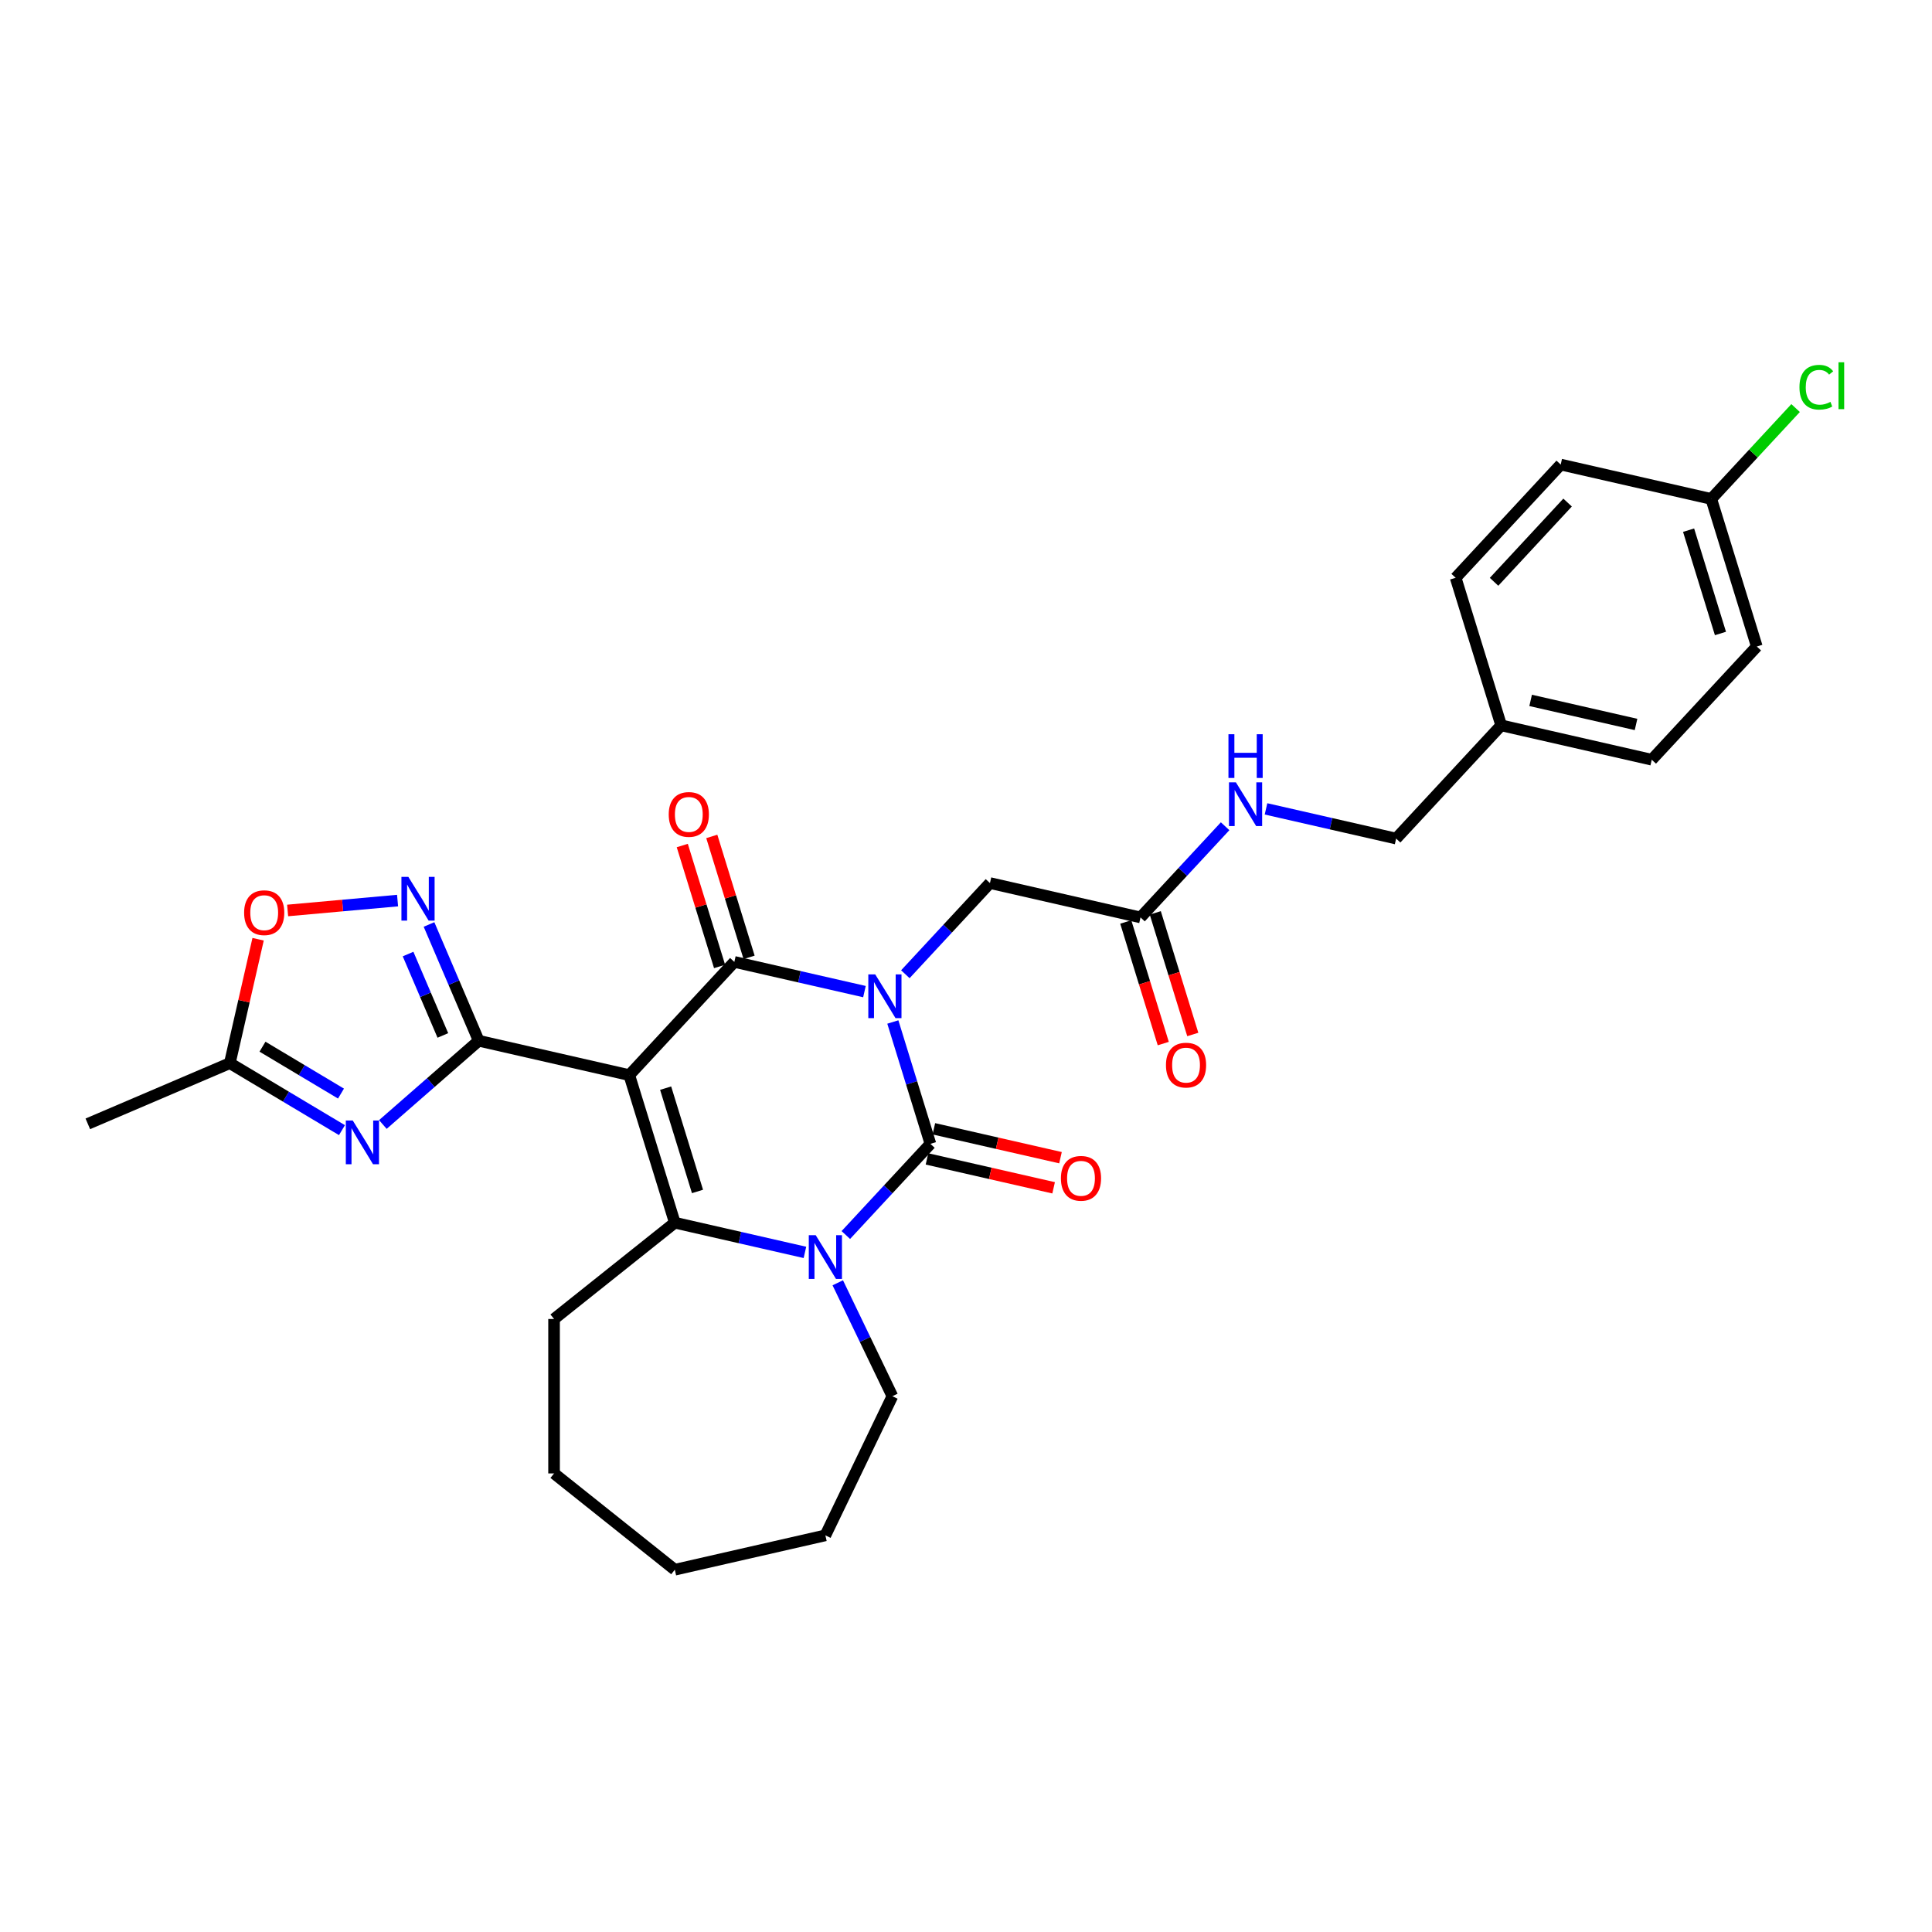 <?xml version='1.0' encoding='iso-8859-1'?>
<svg version='1.1' baseProfile='full'
              xmlns='http://www.w3.org/2000/svg'
                      xmlns:rdkit='http://www.rdkit.org/xml'
                      xmlns:xlink='http://www.w3.org/1999/xlink'
                  xml:space='preserve'
width='1000px' height='1000px' viewBox='0 0 1000 1000'>
<!-- END OF HEADER -->
<rect style='opacity:1.0;fill:#FFFFFF;stroke:none' width='1000' height='1000' x='0' y='0'> </rect>
<path class='bond-1' d='M 447.44,513.252 L 413.765,505.566' style='fill:none;fill-rule:evenodd;stroke:#0000FF;stroke-width:6px;stroke-linecap:butt;stroke-linejoin:miter;stroke-opacity:1' />
<path class='bond-1' d='M 413.765,505.566 L 380.089,497.879' style='fill:none;fill-rule:evenodd;stroke:#000000;stroke-width:6px;stroke-linecap:butt;stroke-linejoin:miter;stroke-opacity:1' />
<path class='bond-2' d='M 462.132,528.985 L 471.859,560.52' style='fill:none;fill-rule:evenodd;stroke:#0000FF;stroke-width:6px;stroke-linecap:butt;stroke-linejoin:miter;stroke-opacity:1' />
<path class='bond-2' d='M 471.859,560.52 L 481.586,592.055' style='fill:none;fill-rule:evenodd;stroke:#000000;stroke-width:6px;stroke-linecap:butt;stroke-linejoin:miter;stroke-opacity:1' />
<path class='bond-10' d='M 468.607,504.261 L 490.502,480.664' style='fill:none;fill-rule:evenodd;stroke:#0000FF;stroke-width:6px;stroke-linecap:butt;stroke-linejoin:miter;stroke-opacity:1' />
<path class='bond-10' d='M 490.502,480.664 L 512.396,457.068' style='fill:none;fill-rule:evenodd;stroke:#000000;stroke-width:6px;stroke-linecap:butt;stroke-linejoin:miter;stroke-opacity:1' />
<path class='bond-0' d='M 325.717,556.479 L 380.089,497.879' style='fill:none;fill-rule:evenodd;stroke:#000000;stroke-width:6px;stroke-linecap:butt;stroke-linejoin:miter;stroke-opacity:1' />
<path class='bond-3' d='M 325.717,556.479 L 247.783,538.691' style='fill:none;fill-rule:evenodd;stroke:#000000;stroke-width:6px;stroke-linecap:butt;stroke-linejoin:miter;stroke-opacity:1' />
<path class='bond-30' d='M 325.717,556.479 L 349.28,632.866' style='fill:none;fill-rule:evenodd;stroke:#000000;stroke-width:6px;stroke-linecap:butt;stroke-linejoin:miter;stroke-opacity:1' />
<path class='bond-30' d='M 344.529,563.224 L 361.023,616.695' style='fill:none;fill-rule:evenodd;stroke:#000000;stroke-width:6px;stroke-linecap:butt;stroke-linejoin:miter;stroke-opacity:1' />
<path class='bond-13' d='M 387.728,495.523 L 378.075,464.228' style='fill:none;fill-rule:evenodd;stroke:#000000;stroke-width:6px;stroke-linecap:butt;stroke-linejoin:miter;stroke-opacity:1' />
<path class='bond-13' d='M 378.075,464.228 L 368.422,432.933' style='fill:none;fill-rule:evenodd;stroke:#FF0000;stroke-width:6px;stroke-linecap:butt;stroke-linejoin:miter;stroke-opacity:1' />
<path class='bond-13' d='M 372.451,500.236 L 362.797,468.941' style='fill:none;fill-rule:evenodd;stroke:#000000;stroke-width:6px;stroke-linecap:butt;stroke-linejoin:miter;stroke-opacity:1' />
<path class='bond-13' d='M 362.797,468.941 L 353.144,437.646' style='fill:none;fill-rule:evenodd;stroke:#FF0000;stroke-width:6px;stroke-linecap:butt;stroke-linejoin:miter;stroke-opacity:1' />
<path class='bond-4' d='M 481.586,592.055 L 459.692,615.651' style='fill:none;fill-rule:evenodd;stroke:#000000;stroke-width:6px;stroke-linecap:butt;stroke-linejoin:miter;stroke-opacity:1' />
<path class='bond-4' d='M 459.692,615.651 L 437.798,639.247' style='fill:none;fill-rule:evenodd;stroke:#0000FF;stroke-width:6px;stroke-linecap:butt;stroke-linejoin:miter;stroke-opacity:1' />
<path class='bond-12' d='M 479.807,599.848 L 512.579,607.328' style='fill:none;fill-rule:evenodd;stroke:#000000;stroke-width:6px;stroke-linecap:butt;stroke-linejoin:miter;stroke-opacity:1' />
<path class='bond-12' d='M 512.579,607.328 L 545.351,614.808' style='fill:none;fill-rule:evenodd;stroke:#FF0000;stroke-width:6px;stroke-linecap:butt;stroke-linejoin:miter;stroke-opacity:1' />
<path class='bond-12' d='M 483.365,584.261 L 516.137,591.741' style='fill:none;fill-rule:evenodd;stroke:#000000;stroke-width:6px;stroke-linecap:butt;stroke-linejoin:miter;stroke-opacity:1' />
<path class='bond-12' d='M 516.137,591.741 L 548.909,599.221' style='fill:none;fill-rule:evenodd;stroke:#FF0000;stroke-width:6px;stroke-linecap:butt;stroke-linejoin:miter;stroke-opacity:1' />
<path class='bond-6' d='M 247.783,538.691 L 222.975,560.364' style='fill:none;fill-rule:evenodd;stroke:#000000;stroke-width:6px;stroke-linecap:butt;stroke-linejoin:miter;stroke-opacity:1' />
<path class='bond-6' d='M 222.975,560.364 L 198.167,582.038' style='fill:none;fill-rule:evenodd;stroke:#0000FF;stroke-width:6px;stroke-linecap:butt;stroke-linejoin:miter;stroke-opacity:1' />
<path class='bond-7' d='M 247.783,538.691 L 234.92,508.597' style='fill:none;fill-rule:evenodd;stroke:#000000;stroke-width:6px;stroke-linecap:butt;stroke-linejoin:miter;stroke-opacity:1' />
<path class='bond-7' d='M 234.92,508.597 L 222.057,478.503' style='fill:none;fill-rule:evenodd;stroke:#0000FF;stroke-width:6px;stroke-linecap:butt;stroke-linejoin:miter;stroke-opacity:1' />
<path class='bond-7' d='M 229.223,535.946 L 220.219,514.88' style='fill:none;fill-rule:evenodd;stroke:#000000;stroke-width:6px;stroke-linecap:butt;stroke-linejoin:miter;stroke-opacity:1' />
<path class='bond-7' d='M 220.219,514.88 L 211.215,493.814' style='fill:none;fill-rule:evenodd;stroke:#0000FF;stroke-width:6px;stroke-linecap:butt;stroke-linejoin:miter;stroke-opacity:1' />
<path class='bond-5' d='M 416.63,648.238 L 382.955,640.552' style='fill:none;fill-rule:evenodd;stroke:#0000FF;stroke-width:6px;stroke-linecap:butt;stroke-linejoin:miter;stroke-opacity:1' />
<path class='bond-5' d='M 382.955,640.552 L 349.28,632.866' style='fill:none;fill-rule:evenodd;stroke:#000000;stroke-width:6px;stroke-linecap:butt;stroke-linejoin:miter;stroke-opacity:1' />
<path class='bond-16' d='M 433.627,663.971 L 447.763,693.324' style='fill:none;fill-rule:evenodd;stroke:#0000FF;stroke-width:6px;stroke-linecap:butt;stroke-linejoin:miter;stroke-opacity:1' />
<path class='bond-16' d='M 447.763,693.324 L 461.898,722.676' style='fill:none;fill-rule:evenodd;stroke:#000000;stroke-width:6px;stroke-linecap:butt;stroke-linejoin:miter;stroke-opacity:1' />
<path class='bond-17' d='M 349.28,632.866 L 286.781,682.707' style='fill:none;fill-rule:evenodd;stroke:#000000;stroke-width:6px;stroke-linecap:butt;stroke-linejoin:miter;stroke-opacity:1' />
<path class='bond-8' d='M 177,584.962 L 147.98,567.623' style='fill:none;fill-rule:evenodd;stroke:#0000FF;stroke-width:6px;stroke-linecap:butt;stroke-linejoin:miter;stroke-opacity:1' />
<path class='bond-8' d='M 147.98,567.623 L 118.96,550.285' style='fill:none;fill-rule:evenodd;stroke:#000000;stroke-width:6px;stroke-linecap:butt;stroke-linejoin:miter;stroke-opacity:1' />
<path class='bond-8' d='M 176.494,566.035 L 156.18,553.899' style='fill:none;fill-rule:evenodd;stroke:#0000FF;stroke-width:6px;stroke-linecap:butt;stroke-linejoin:miter;stroke-opacity:1' />
<path class='bond-8' d='M 156.18,553.899 L 135.866,541.762' style='fill:none;fill-rule:evenodd;stroke:#000000;stroke-width:6px;stroke-linecap:butt;stroke-linejoin:miter;stroke-opacity:1' />
<path class='bond-9' d='M 205.781,466.137 L 177.327,468.698' style='fill:none;fill-rule:evenodd;stroke:#0000FF;stroke-width:6px;stroke-linecap:butt;stroke-linejoin:miter;stroke-opacity:1' />
<path class='bond-9' d='M 177.327,468.698 L 148.873,471.259' style='fill:none;fill-rule:evenodd;stroke:#FF0000;stroke-width:6px;stroke-linecap:butt;stroke-linejoin:miter;stroke-opacity:1' />
<path class='bond-26' d='M 118.96,550.285 L 45.455,581.703' style='fill:none;fill-rule:evenodd;stroke:#000000;stroke-width:6px;stroke-linecap:butt;stroke-linejoin:miter;stroke-opacity:1' />
<path class='bond-32' d='M 118.96,550.285 L 126.28,518.216' style='fill:none;fill-rule:evenodd;stroke:#000000;stroke-width:6px;stroke-linecap:butt;stroke-linejoin:miter;stroke-opacity:1' />
<path class='bond-32' d='M 126.28,518.216 L 133.599,486.148' style='fill:none;fill-rule:evenodd;stroke:#FF0000;stroke-width:6px;stroke-linecap:butt;stroke-linejoin:miter;stroke-opacity:1' />
<path class='bond-11' d='M 512.396,457.068 L 590.33,474.856' style='fill:none;fill-rule:evenodd;stroke:#000000;stroke-width:6px;stroke-linecap:butt;stroke-linejoin:miter;stroke-opacity:1' />
<path class='bond-14' d='M 590.33,474.856 L 612.224,451.26' style='fill:none;fill-rule:evenodd;stroke:#000000;stroke-width:6px;stroke-linecap:butt;stroke-linejoin:miter;stroke-opacity:1' />
<path class='bond-14' d='M 612.224,451.26 L 634.118,427.664' style='fill:none;fill-rule:evenodd;stroke:#0000FF;stroke-width:6px;stroke-linecap:butt;stroke-linejoin:miter;stroke-opacity:1' />
<path class='bond-15' d='M 582.691,477.213 L 592.399,508.683' style='fill:none;fill-rule:evenodd;stroke:#000000;stroke-width:6px;stroke-linecap:butt;stroke-linejoin:miter;stroke-opacity:1' />
<path class='bond-15' d='M 592.399,508.683 L 602.106,540.154' style='fill:none;fill-rule:evenodd;stroke:#FF0000;stroke-width:6px;stroke-linecap:butt;stroke-linejoin:miter;stroke-opacity:1' />
<path class='bond-15' d='M 597.969,472.5 L 607.676,503.971' style='fill:none;fill-rule:evenodd;stroke:#000000;stroke-width:6px;stroke-linecap:butt;stroke-linejoin:miter;stroke-opacity:1' />
<path class='bond-15' d='M 607.676,503.971 L 617.384,535.442' style='fill:none;fill-rule:evenodd;stroke:#FF0000;stroke-width:6px;stroke-linecap:butt;stroke-linejoin:miter;stroke-opacity:1' />
<path class='bond-18' d='M 655.286,418.673 L 688.961,426.359' style='fill:none;fill-rule:evenodd;stroke:#0000FF;stroke-width:6px;stroke-linecap:butt;stroke-linejoin:miter;stroke-opacity:1' />
<path class='bond-18' d='M 688.961,426.359 L 722.636,434.045' style='fill:none;fill-rule:evenodd;stroke:#000000;stroke-width:6px;stroke-linecap:butt;stroke-linejoin:miter;stroke-opacity:1' />
<path class='bond-27' d='M 461.898,722.676 L 427.214,794.698' style='fill:none;fill-rule:evenodd;stroke:#000000;stroke-width:6px;stroke-linecap:butt;stroke-linejoin:miter;stroke-opacity:1' />
<path class='bond-28' d='M 286.781,682.707 L 286.781,762.645' style='fill:none;fill-rule:evenodd;stroke:#000000;stroke-width:6px;stroke-linecap:butt;stroke-linejoin:miter;stroke-opacity:1' />
<path class='bond-20' d='M 722.636,434.045 L 777.008,375.446' style='fill:none;fill-rule:evenodd;stroke:#000000;stroke-width:6px;stroke-linecap:butt;stroke-linejoin:miter;stroke-opacity:1' />
<path class='bond-19' d='M 885.753,258.248 L 909.315,334.635' style='fill:none;fill-rule:evenodd;stroke:#000000;stroke-width:6px;stroke-linecap:butt;stroke-linejoin:miter;stroke-opacity:1' />
<path class='bond-19' d='M 874.009,274.418 L 890.503,327.889' style='fill:none;fill-rule:evenodd;stroke:#000000;stroke-width:6px;stroke-linecap:butt;stroke-linejoin:miter;stroke-opacity:1' />
<path class='bond-21' d='M 885.753,258.248 L 907.575,234.729' style='fill:none;fill-rule:evenodd;stroke:#000000;stroke-width:6px;stroke-linecap:butt;stroke-linejoin:miter;stroke-opacity:1' />
<path class='bond-21' d='M 907.575,234.729 L 929.397,211.21' style='fill:none;fill-rule:evenodd;stroke:#00CC00;stroke-width:6px;stroke-linecap:butt;stroke-linejoin:miter;stroke-opacity:1' />
<path class='bond-33' d='M 885.753,258.248 L 807.818,240.46' style='fill:none;fill-rule:evenodd;stroke:#000000;stroke-width:6px;stroke-linecap:butt;stroke-linejoin:miter;stroke-opacity:1' />
<path class='bond-24' d='M 777.008,375.446 L 753.446,299.059' style='fill:none;fill-rule:evenodd;stroke:#000000;stroke-width:6px;stroke-linecap:butt;stroke-linejoin:miter;stroke-opacity:1' />
<path class='bond-25' d='M 777.008,375.446 L 854.943,393.234' style='fill:none;fill-rule:evenodd;stroke:#000000;stroke-width:6px;stroke-linecap:butt;stroke-linejoin:miter;stroke-opacity:1' />
<path class='bond-25' d='M 792.256,362.527 L 846.81,374.979' style='fill:none;fill-rule:evenodd;stroke:#000000;stroke-width:6px;stroke-linecap:butt;stroke-linejoin:miter;stroke-opacity:1' />
<path class='bond-22' d='M 807.818,240.46 L 753.446,299.059' style='fill:none;fill-rule:evenodd;stroke:#000000;stroke-width:6px;stroke-linecap:butt;stroke-linejoin:miter;stroke-opacity:1' />
<path class='bond-22' d='M 811.382,260.124 L 773.322,301.143' style='fill:none;fill-rule:evenodd;stroke:#000000;stroke-width:6px;stroke-linecap:butt;stroke-linejoin:miter;stroke-opacity:1' />
<path class='bond-23' d='M 909.315,334.635 L 854.943,393.234' style='fill:none;fill-rule:evenodd;stroke:#000000;stroke-width:6px;stroke-linecap:butt;stroke-linejoin:miter;stroke-opacity:1' />
<path class='bond-29' d='M 427.214,794.698 L 349.28,812.486' style='fill:none;fill-rule:evenodd;stroke:#000000;stroke-width:6px;stroke-linecap:butt;stroke-linejoin:miter;stroke-opacity:1' />
<path class='bond-31' d='M 286.781,762.645 L 349.28,812.486' style='fill:none;fill-rule:evenodd;stroke:#000000;stroke-width:6px;stroke-linecap:butt;stroke-linejoin:miter;stroke-opacity:1' />
<path  class='atom-0' d='M 453.019 504.348
L 460.438 516.339
Q 461.173 517.522, 462.356 519.664
Q 463.539 521.807, 463.603 521.935
L 463.603 504.348
L 466.609 504.348
L 466.609 526.987
L 463.507 526.987
L 455.546 513.877
Q 454.618 512.342, 453.627 510.583
Q 452.668 508.825, 452.38 508.281
L 452.38 526.987
L 449.438 526.987
L 449.438 504.348
L 453.019 504.348
' fill='#0000FF'/>
<path  class='atom-5' d='M 422.21 639.334
L 429.628 651.325
Q 430.363 652.508, 431.547 654.651
Q 432.73 656.793, 432.794 656.921
L 432.794 639.334
L 435.799 639.334
L 435.799 661.973
L 432.698 661.973
L 424.736 648.863
Q 423.809 647.328, 422.817 645.57
Q 421.858 643.811, 421.57 643.267
L 421.57 661.973
L 418.628 661.973
L 418.628 639.334
L 422.21 639.334
' fill='#0000FF'/>
<path  class='atom-7' d='M 182.579 579.966
L 189.998 591.957
Q 190.733 593.14, 191.916 595.282
Q 193.099 597.424, 193.163 597.552
L 193.163 579.966
L 196.169 579.966
L 196.169 602.604
L 193.067 602.604
L 185.105 589.495
Q 184.178 587.96, 183.187 586.201
Q 182.228 584.442, 181.94 583.899
L 181.94 602.604
L 178.998 602.604
L 178.998 579.966
L 182.579 579.966
' fill='#0000FF'/>
<path  class='atom-8' d='M 211.361 453.865
L 218.779 465.856
Q 219.515 467.039, 220.698 469.182
Q 221.881 471.324, 221.945 471.452
L 221.945 453.865
L 224.95 453.865
L 224.95 476.504
L 221.849 476.504
L 213.887 463.394
Q 212.96 461.859, 211.968 460.101
Q 211.009 458.342, 210.721 457.798
L 210.721 476.504
L 207.78 476.504
L 207.78 453.865
L 211.361 453.865
' fill='#0000FF'/>
<path  class='atom-10' d='M 126.356 472.414
Q 126.356 466.979, 129.042 463.941
Q 131.728 460.903, 136.748 460.903
Q 141.768 460.903, 144.454 463.941
Q 147.14 466.979, 147.14 472.414
Q 147.14 477.914, 144.422 481.048
Q 141.704 484.149, 136.748 484.149
Q 131.76 484.149, 129.042 481.048
Q 126.356 477.946, 126.356 472.414
M 136.748 481.591
Q 140.202 481.591, 142.056 479.289
Q 143.943 476.955, 143.943 472.414
Q 143.943 467.97, 142.056 465.731
Q 140.202 463.461, 136.748 463.461
Q 133.295 463.461, 131.408 465.7
Q 129.554 467.938, 129.554 472.414
Q 129.554 476.987, 131.408 479.289
Q 133.295 481.591, 136.748 481.591
' fill='#FF0000'/>
<path  class='atom-13' d='M 549.128 609.906
Q 549.128 604.471, 551.814 601.433
Q 554.5 598.395, 559.52 598.395
Q 564.54 598.395, 567.226 601.433
Q 569.912 604.471, 569.912 609.906
Q 569.912 615.406, 567.194 618.54
Q 564.476 621.641, 559.52 621.641
Q 554.532 621.641, 551.814 618.54
Q 549.128 615.438, 549.128 609.906
M 559.52 619.083
Q 562.974 619.083, 564.828 616.781
Q 566.715 614.447, 566.715 609.906
Q 566.715 605.462, 564.828 603.224
Q 562.974 600.953, 559.52 600.953
Q 556.067 600.953, 554.18 603.192
Q 552.326 605.43, 552.326 609.906
Q 552.326 614.479, 554.18 616.781
Q 556.067 619.083, 559.52 619.083
' fill='#FF0000'/>
<path  class='atom-14' d='M 346.135 421.556
Q 346.135 416.12, 348.821 413.083
Q 351.507 410.045, 356.527 410.045
Q 361.547 410.045, 364.233 413.083
Q 366.919 416.12, 366.919 421.556
Q 366.919 427.056, 364.201 430.19
Q 361.483 433.291, 356.527 433.291
Q 351.539 433.291, 348.821 430.19
Q 346.135 427.088, 346.135 421.556
M 356.527 430.733
Q 359.98 430.733, 361.835 428.431
Q 363.721 426.097, 363.721 421.556
Q 363.721 417.112, 361.835 414.873
Q 359.98 412.603, 356.527 412.603
Q 353.074 412.603, 351.187 414.841
Q 349.333 417.08, 349.333 421.556
Q 349.333 426.129, 351.187 428.431
Q 353.074 430.733, 356.527 430.733
' fill='#FF0000'/>
<path  class='atom-15' d='M 639.698 404.938
L 647.116 416.929
Q 647.852 418.112, 649.035 420.254
Q 650.218 422.396, 650.282 422.524
L 650.282 404.938
L 653.287 404.938
L 653.287 427.576
L 650.186 427.576
L 642.224 414.467
Q 641.297 412.932, 640.305 411.173
Q 639.346 409.414, 639.058 408.871
L 639.058 427.576
L 636.117 427.576
L 636.117 404.938
L 639.698 404.938
' fill='#0000FF'/>
<path  class='atom-15' d='M 635.845 380.035
L 638.914 380.035
L 638.914 389.66
L 650.49 389.66
L 650.49 380.035
L 653.559 380.035
L 653.559 402.674
L 650.49 402.674
L 650.49 392.218
L 638.914 392.218
L 638.914 402.674
L 635.845 402.674
L 635.845 380.035
' fill='#0000FF'/>
<path  class='atom-16' d='M 603.5 551.307
Q 603.5 545.872, 606.186 542.834
Q 608.872 539.796, 613.892 539.796
Q 618.912 539.796, 621.598 542.834
Q 624.284 545.872, 624.284 551.307
Q 624.284 556.807, 621.566 559.941
Q 618.849 563.042, 613.892 563.042
Q 608.904 563.042, 606.186 559.941
Q 603.5 556.839, 603.5 551.307
M 613.892 560.484
Q 617.346 560.484, 619.2 558.182
Q 621.087 555.848, 621.087 551.307
Q 621.087 546.863, 619.2 544.624
Q 617.346 542.354, 613.892 542.354
Q 610.439 542.354, 608.552 544.593
Q 606.698 546.831, 606.698 551.307
Q 606.698 555.88, 608.552 558.182
Q 610.439 560.484, 613.892 560.484
' fill='#FF0000'/>
<path  class='atom-22' d='M 931.395 200.432
Q 931.395 194.804, 934.017 191.863
Q 936.671 188.889, 941.691 188.889
Q 946.36 188.889, 948.854 192.182
L 946.743 193.909
Q 944.921 191.511, 941.691 191.511
Q 938.27 191.511, 936.447 193.813
Q 934.657 196.083, 934.657 200.432
Q 934.657 204.909, 936.511 207.211
Q 938.398 209.513, 942.043 209.513
Q 944.537 209.513, 947.447 208.01
L 948.342 210.408
Q 947.159 211.176, 945.369 211.623
Q 943.578 212.071, 941.595 212.071
Q 936.671 212.071, 934.017 209.065
Q 931.395 206.06, 931.395 200.432
' fill='#00CC00'/>
<path  class='atom-22' d='M 951.604 187.514
L 954.545 187.514
L 954.545 211.783
L 951.604 211.783
L 951.604 187.514
' fill='#00CC00'/>
</svg>
